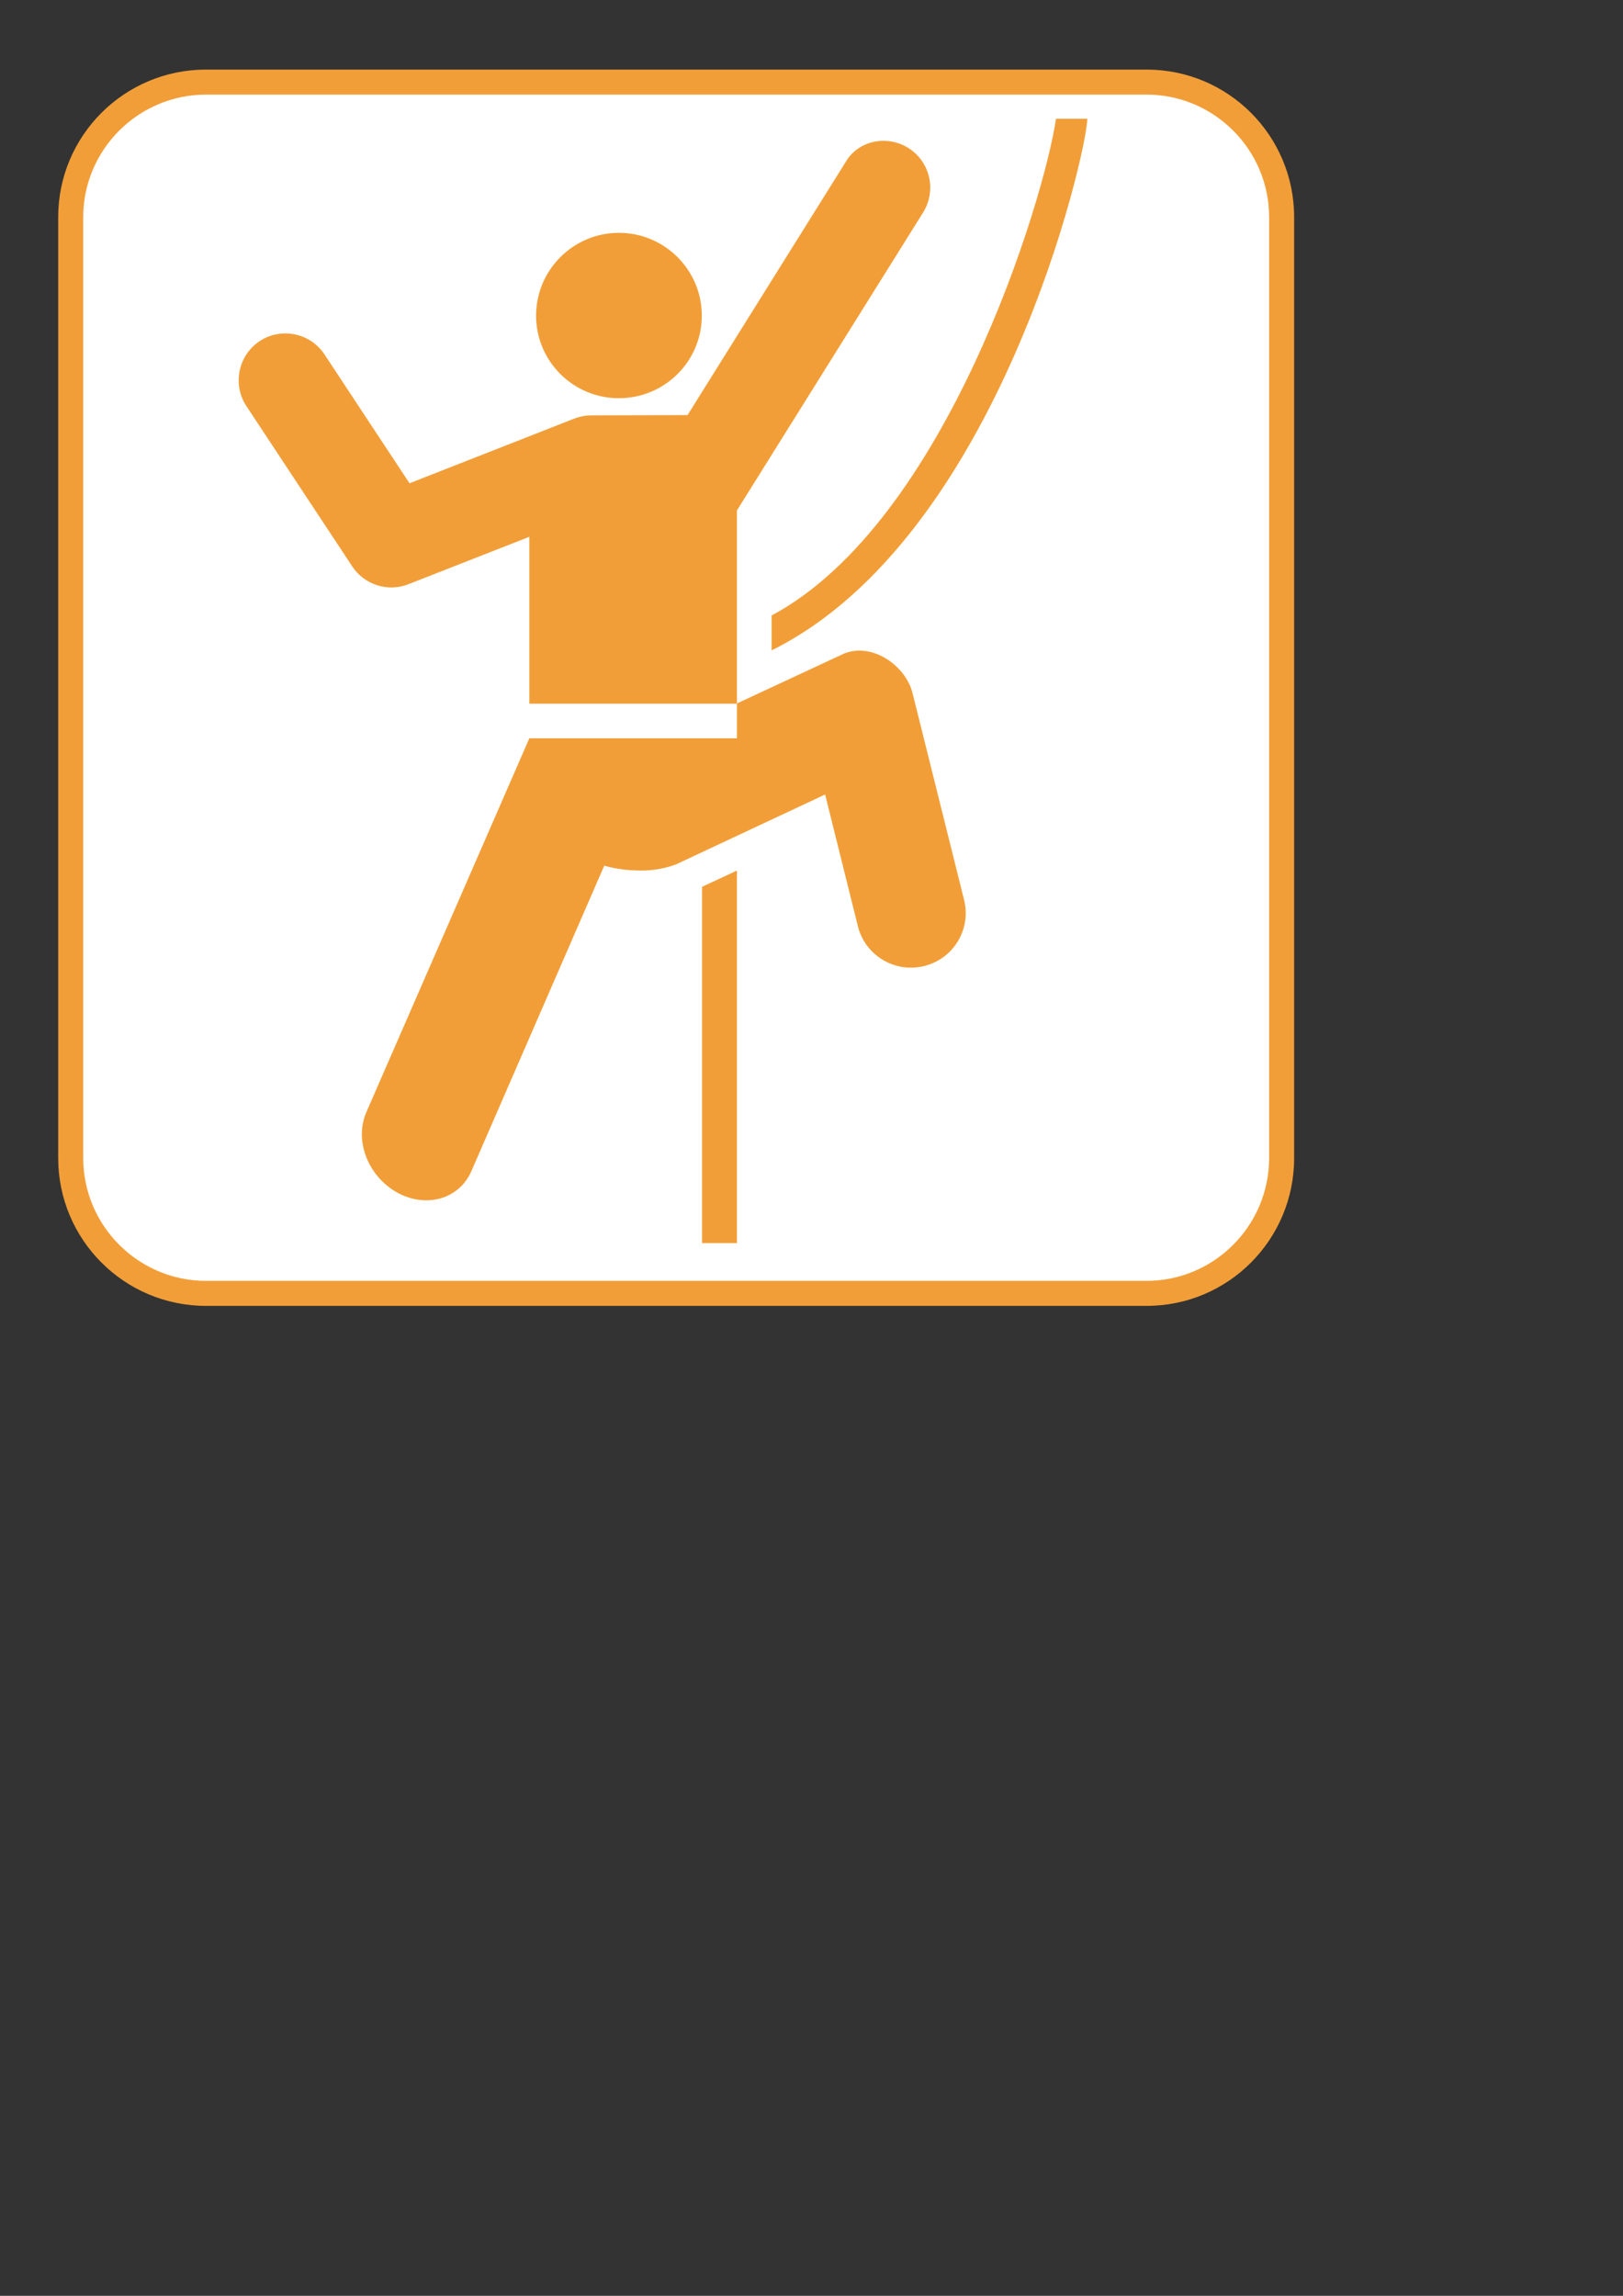 <?xml version="1.0"?><svg width="744.094" height="1052.362" xmlns="http://www.w3.org/2000/svg">

 <rect width="100%" height="100%" fill="#333333" stroke="none"/>

 <g>
  <title>Layer 1</title>
  <g id="layer1">
   <path fill="#f29e38" fill-rule="nonzero" id="path5036" d="m525.657,598.595c37.443,0 67.662,-30.333 67.662,-67.776l0,-431.257c0,-37.386 -30.218,-67.662 -67.662,-67.662l-431.2,0c-37.443,0 -67.776,30.276 -67.776,67.662l0,431.257c0,37.443 30.333,67.776 67.776,67.776l431.2,0z"/>
   <path fill="#ffffff" fill-rule="nonzero" id="path5038" d="m94.457,43.368c-31.021,0 -56.308,25.23 -56.308,56.194l0,431.257c0,31.021 25.287,56.308 56.308,56.308l431.2,0c30.964,0 56.194,-25.287 56.194,-56.308l0,-431.257c0,-30.964 -25.23,-56.194 -56.194,-56.194l-431.2,0z"/>
   <path fill="#f29e38" fill-rule="nonzero" id="path5040" d="m309.885,396.241c-4.817,1.778 -10.207,2.81 -15.711,2.81c-5.906,0 -11.755,-0.688 -17.145,-2.236l-60.896,139.968c-5.562,12.902 -20.872,17.259 -34.232,9.748c-13.303,-7.512 -19.61,-23.968 -13.876,-36.87l74.657,-171.219l95.185,0l0,-15.998l48.166,-22.42c12.615,-6.135 29.014,4.358 32.34,17.718l23.624,94.726c3.383,13.418 -4.817,27.007 -18.234,30.333c-13.475,3.383 -27.122,-4.817 -30.448,-18.234l-15.023,-60.379l-68.407,32.053z"/>
   <path fill="#f29e38" fill-rule="nonzero" id="path5042" d="m353.751,298.131c104.302,-51.721 144.727,-228.903 144.727,-243.697l-14.335,0c-5.39,36.927 -50.173,184.808 -130.392,227.699l0,15.998z"/>
   <path fill="#f29e38" fill-rule="nonzero" id="path5044" d="m161.316,259.369c5.447,8.544 16.457,12.328 26.205,8.314l55.162,-21.617l0,76.492l95.185,0l0,-88.591l85.323,-136.528c6.25,-9.977 3.383,-23.166 -6.709,-29.588c-9.977,-6.25 -23.166,-3.326 -28.785,6.422l-72.478,116l-43.636,0.115c-2.81,0 -5.619,0.459 -8.429,1.548l-75.403,29.588l-38.877,-58.889c-6.365,-9.863 -19.61,-12.787 -29.588,-6.422c-9.977,6.422 -12.844,19.725 -6.479,29.702l48.51,73.453z"/>
   <path fill="#f29e38" fill-rule="nonzero" id="path5046" d="m283.738,182.533c20.987,0 38.017,-16.915 38.017,-37.845c0,-20.929 -17.03,-37.959 -38.017,-37.959c-20.929,0 -37.959,17.03 -37.959,37.959c0,20.929 17.03,37.845 37.959,37.845"/>
   <path fill="#f29e38" fill-rule="nonzero" id="path5048" d="m337.867,569.81l0,-170.76l-15.998,7.454l0,163.306l15.998,0z"/>
  </g>
 </g>
</svg>